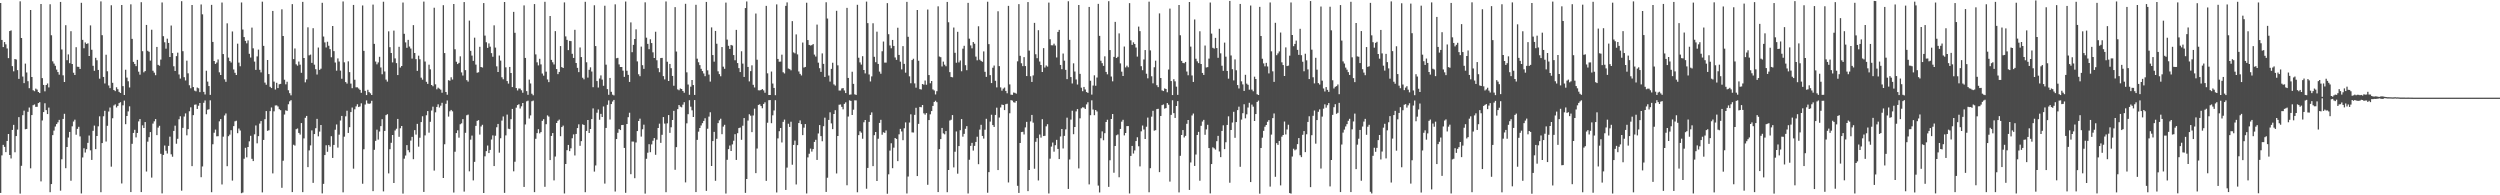 <svg xmlns="http://www.w3.org/2000/svg" width="1920" height="150"><path d="M0 2.289h1v145.903H0zM1 30.652h1v88.682H1zM2 36.156h1v75.090H2zM3 32.318h1v80.476H3zM4 34.026h1v82.802H4zM5 37.212h1v71.046H5zM6 44.627h1v58.281H6zM7 23.852h1v95.205H7zM8 23.337h1v98.382H8zM9 50.773h1v49.007H9zM10 54.783h1v41.101H10zM11 45.337h1v71.582H11zM12 45.710h1v58.810H12zM13 53.851h1v45.665H13zM14 60.548h1v29.432H14zM15 1.009h1v147.668H15zM16 29.171h1v98.153H16zM17 58.800h1v29.668H17zM18 63.831h1v21.181H18zM19 48.866h1v50.417H19zM20 55.676h1v43.335H20zM21 62.345h1v23.497H21zM22 67.731h1v14.841H22zM23 7.693h1v121.591H23zM24 59.148h1v29.229H24zM25 69.319h1v11.488H25zM26 70.038h1v10.179H26zM27 68.060h1v14.001H27zM28 68.820h1v13.200H28zM29 70.631h1v8.526H29zM30 71.478h1v6.992H30zM31 3.062h1v136.237H31zM32 59.985h1v32.513H32zM33 65.254h1v20.794H33zM34 70.168h1v9.160H34zM35 65.277h1v19.309H35zM36 64.085h1v23.536H36zM37 67.120h1v15.537H37zM38 3.259h1v144.353H38zM39 27.072h1v114.312H39zM40 47.095h1v56.706H40zM41 48.853h1v51.474H41zM42 50.560h1v46.615H42zM43 53.478h1v41.822H43zM44 55.346h1v38.604H44zM45 57.326h1v34.715H45zM46 1.504h1v144.939H46zM47 37.978h1v84.344H47zM48 57.836h1v33.497H48zM49 62.952h1v24.468H49zM50 19.336h1v109.817H50zM51 46.232h1v66.647H51zM52 41.769h1v63.836H52zM53 48.546h1v52.756H53zM54 23.962h1v114.866H54zM55 49.166h1v47.853H55zM56 55.868h1v37.475H56zM57 57.575h1v34.321H57zM58 36.250h1v67.201H58zM59 51.251h1v47.704H59zM60 51.359h1v46.040H60zM61 52.956h1v51.795H61zM62 2.151h1v146.434H62zM63 30.599h1v90.343H63zM64 37.079h1v76.766H64zM65 32.618h1v84.541H65zM66 33.749h1v80.824H66zM67 33.279h1v76.459H67zM68 43.009h1v61.096H68zM69 19.524h1v95.930H69zM70 38.191h1v84.642H70zM71 50.526h1v49.936H71zM72 54.364h1v42.092H72zM73 44.398h1v70.147H73zM74 46.284h1v58.146H74zM75 53.728h1v43.271H75zM76 60.429h1v28.920H76zM77 1.067h1v146.560H77zM78 27.038h1v82.824H78zM79 59.097h1v30.220H79zM80 64.117h1v20.959H80zM81 42.030h1v66.679H81zM82 54.737h1v41.891H82zM83 65.616h1v20.025H83zM84 67.708h1v14.889H84zM85 4.047h1v123.946H85zM86 63.604h1v27.215H86zM87 69.131h1v11.870H87zM88 70.010h1v10.160H88zM89 67.005h1v15.539H89zM90 68.495h1v12.847H90zM91 70.537h1v8.670H91zM92 71.413h1v7.057H92zM93 3.864h1v137.018H93zM94 66.154h1v14.731H94zM95 72.940h1v4.347H95zM96 53.556h1v41.847H96zM97 59.603h1v29.490H97zM98 62.416h1v23.149H98zM99 67.165h1v14.504H99zM100 3.321h1v144.163H100zM101 29.851h1v80.604H101zM102 47.536h1v54.575H102zM103 49.109h1v50.597H103zM104 50.782h1v54.745H104zM105 45.959h1v56.157H105zM106 55.032h1v38.224H106zM107 57.358h1v34.081H107zM108 1.703h1v145.809H108zM109 39.304h1v56.944H109zM110 55.545h1v42.758H110zM111 54.554h1v39.169H111zM112 19.157h1v112.605H112zM113 38.995h1v69.787H113zM114 39.805h1v65.541H114zM115 46.550h1v54.887H115zM116 22.861h1v113.530H116zM117 54.311h1v40.600H117zM118 55.806h1v37.366H118zM119 57.767h1v33.696H119zM120 36.065h1v67.713H120zM121 49.812h1v48.206H121zM122 50.468h1v46.136H122zM123 45.783h1v72.355H123zM124 1.886h1v146.626H124zM125 27.807h1v91.186H125zM126 32.467h1v79.288H126zM127 37.358h1v78.421H127zM128 29.718h1v88.180H128zM129 32.973h1v79.036H129zM130 43.776h1v61.192H130zM131 19.615h1v98.929H131zM132 40.775h1v79.577H132zM133 50.880h1v49.702H133zM134 54.456h1v42.067H134zM135 43.094h1v67.292H135zM136 40.434h1v66.141H136zM137 57.182h1v34.404H137zM138 60.342h1v28.933H138zM139 0.906h1v145.512H139zM140 39.329h1v58.869H140zM141 59.294h1v30.220H141zM142 61.803h1v25.310H142zM143 46.571h1v57.372H143zM144 56.300h1v42.850H144zM145 65.469h1v19.993H145zM146 67.802h1v14.653H146zM147 3.850h1v123.735H147zM148 66.850h1v21.589H148zM149 69.562h1v10.881H149zM150 70.166h1v10.050H150zM151 67.204h1v16.450H151zM152 67.783h1v13.438H152zM153 70.770h1v8.354H153zM154 3.419h1v132.657H154zM155 10.984h1v116.846H155zM156 70.532h1v8.439H156zM157 72.569h1v4.585H157zM158 54.346h1v33.419H158zM159 62.650h1v21.611H159zM160 66.096h1v17.800H160zM161 72.876h1v4.170H161zM162 3.724h1v143.898H162zM163 32.192h1v78.579H163zM164 46.825h1v55.113H164zM165 49.102h1v50.433H165zM166 48.029h1v56.674H166zM167 45.687h1v58.929H167zM168 55.540h1v37.661H168zM169 57.587h1v33.838H169zM170 1.932h1v139.728H170zM171 41.499h1v63.440H171zM172 60.910h1v27.768H172zM173 62.830h1v24.296H173zM174 17.912h1v109.753H174zM175 44.250h1v60.362H175zM176 46.902h1v56.477H176zM177 48.017h1v51.975H177zM178 24.145h1v114.571H178zM179 53.371h1v43.486H179zM180 55.920h1v37.249H180zM181 57.584h1v35.118H181zM182 33.547h1v68.729H182zM183 48.081h1v50.648H183zM184 50.892h1v49.345H184zM185 1.895h1v146.507H185zM186 22.698h1v125.148H186zM187 28.475h1v93.413H187zM188 31.398h1v82.110H188zM189 33.291h1v87.556H189zM190 31.043h1v81.868H190zM191 41.304h1v67.256H191zM192 44.160h1v60.158H192zM193 21.183h1v100.762H193zM194 37.138h1v86.546H194zM195 47.292h1v55.896H195zM196 53.673h1v42.678H196zM197 43.307h1v66.761H197zM198 38.086h1v66.452H198zM199 53.600h1v41.348H199zM200 55.602h1v37.359H200zM201 1.277h1v146.498H201zM202 35.229h1v72.264H202zM203 63.462h1v28.103H203zM204 65.083h1v20.220H204zM205 46.081h1v54.436H205zM206 56.891h1v43.145H206zM207 66.671h1v18.656H207zM208 67.651h1v14.898H208zM209 8.421h1v124.758H209zM210 62.652h1v22.840H210zM211 68.765h1v12.252H211zM212 63.572h1v17.308H212zM213 67.625h1v14.143H213zM214 64.728h1v19.128H214zM215 64.407h1v20.215H215zM216 7.185h1v137.025H216zM217 27.640h1v95.823H217zM218 61.235h1v26.718H218zM219 64.744h1v19.979H219zM220 62.766h1v22.364H220zM221 69.342h1v10.719H221zM222 71.597h1v6.246H222zM223 73.217h1v3.749H223zM224 3.154h1v144.379H224zM225 45.417h1v65.718H225zM226 37.239h1v74.596H226zM227 49.384h1v49.837H227zM228 50.455h1v48.190H228zM229 47.250h1v54.825H229zM230 49.686h1v53.706H230zM231 55.893h1v38.647H231zM232 1.424h1v146.139H232zM233 44.547h1v61.744H233zM234 63.256h1v27.199H234zM235 60.965h1v28.057H235zM236 20.995h1v107.359H236zM237 42.515h1v73.012H237zM238 41.915h1v69.764H238zM239 48.269h1v51.872H239zM240 21.666h1v118.776H240zM241 49.647h1v53.317H241zM242 53.165h1v45.280H242zM243 57.253h1v34.040H243zM244 36.523h1v68.173H244zM245 53.682h1v47.375H245zM246 52.734h1v43.275H246zM247 2.163h1v146.384H247zM248 28.075h1v113.145H248zM249 32.565h1v86.544H249zM250 36.475h1v75.084H250zM251 32.059h1v84.500H251zM252 35.126h1v76.287H252zM253 37.740h1v74.898H253zM254 43.959h1v60.618H254zM255 19.956h1v101.341H255zM256 39.274h1v72.051H256zM257 48.026h1v51.595H257zM258 54.261h1v41.339H258zM259 44.838h1v68.531H259zM260 47.246h1v56.164H260zM261 54.218h1v38.345H261zM262 60.493h1v28.567H262zM263 1.126h1v146.583H263zM264 47.859h1v57.095H264zM265 63.007h1v26.317H265zM266 64.199h1v20.833H266zM267 47.120h1v54.987H267zM268 55.387h1v42.314H268zM269 64.220h1v21.861H269zM270 67.724h1v14.852H270zM271 3.793h1v125.720H271zM272 61.242h1v22.726H272zM273 67.056h1v14.649H273zM274 67.049h1v13.019H274zM275 67.976h1v14.269H275zM276 68.999h1v12.756H276zM277 71.267h1v8.087H277zM278 4.186h1v136.901H278zM279 39.061h1v75.576H279zM280 69.770h1v10.522H280zM281 72.993h1v4.118H281zM282 68.976h1v10.474H282zM283 70.761h1v8.995H283zM284 71.656h1v7.755H284zM285 72.958h1v4.438H285zM286 3.518h1v143.248H286zM287 33.696h1v81.357H287zM288 47.264h1v60.916H288zM289 49.425h1v50.165H289zM290 47.946h1v59.275H290zM291 43.620h1v57.391H291zM292 51.798h1v45.086H292zM293 57.026h1v34.532H293zM294 1.311h1v145.663H294zM295 54.874h1v45.692H295zM296 61.134h1v27.297H296zM297 62.672h1v25.017H297zM298 24.062h1v109.101H298zM299 36.269h1v78.320H299zM300 40.697h1v68.984H300zM301 47.926h1v55.740H301zM302 23.490h1v117.045H302zM303 44.852h1v55.365H303zM304 48.470h1v50.375H304zM305 57.626h1v33.699H305zM306 35.966h1v69.103H306zM307 51.842h1v46.658H307zM308 50.663h1v46.123H308zM309 1.959h1v146.709H309zM310 25.980h1v95.853H310zM311 32.538h1v86.928H311zM312 36.731h1v74.710H312zM313 30.615h1v84.726H313zM314 35.724h1v81.284H314zM315 37.260h1v70.712H315zM316 45.005h1v60.092H316zM317 19.315h1v102.936H317zM318 40.693h1v59.270H318zM319 45.431h1v57.933H319zM320 54.414h1v40.730H320zM321 42.744h1v69.874H321zM322 45.499h1v60.263H322zM323 59.637h1v34.095H323zM324 61.169h1v28.141H324zM325 1.236h1v146.166H325zM326 47.273h1v56.722H326zM327 62.819h1v25.727H327zM328 64.414h1v20.861H328zM329 49.686h1v52.186H329zM330 53.233h1v40.332H330zM331 65.266h1v19.613H331zM332 66.273h1v15.635H332zM333 5.935h1v125.079H333zM334 64.783h1v21.502H334zM335 68.628h1v13.509H335zM336 67.348h1v12.785H336zM337 68.092h1v14.509H337zM338 68.861h1v12.316H338zM339 71.219h1v7.743H339zM340 3.996h1v132.685H340zM341 40.766h1v70.011H341zM342 70.670h1v9.057H342zM343 72.766h1v4.383H343zM344 61.608h1v27.917H344zM345 61.993h1v23.534H345zM346 59.322h1v25.120H346zM347 61.098h1v24.417H347zM348 3.083h1v144.779H348zM349 37.834h1v78.707H349zM350 47.401h1v54.777H350zM351 49.212h1v50.883H351zM352 48.283h1v57.443H352zM353 43.250h1v52.204H353zM354 55.607h1v39.114H354zM355 58.001h1v33.500H355zM356 1.586h1v145.576H356zM357 53.863h1v48.153H357zM358 61.519h1v27.004H358zM359 62.656h1v25.361H359zM360 15.825h1v115.743H360zM361 39.052h1v68.219H361zM362 42.700h1v61.440H362zM363 46.745h1v91.813H363zM364 28.919h1v95.374H364zM365 49.612h1v47.066H365zM366 55.872h1v36.949H366zM367 55.513h1v36.761H367zM368 35.918h1v67.450H368zM369 51.437h1v45.713H369zM370 51.885h1v43.967H370zM371 2.332h1v145.908H371zM372 27.365h1v92.676H372zM373 32.444h1v83.619H373zM374 36.774h1v75.015H374zM375 33.323h1v84.212H375zM376 35.818h1v79.306H376zM377 40.805h1v66.331H377zM378 43.597h1v60.368H378zM379 19.446h1v108.093H379zM380 36.555h1v67.695H380zM381 50.956h1v46.805H381zM382 55.289h1v39.904H382zM383 42.634h1v74.598H383zM384 46.564h1v59.609H384zM385 59.365h1v33.275H385zM386 60.887h1v28.558H386zM387 1.552h1v146.594H387zM388 51.698h1v52.266H388zM389 62.281h1v25.708H389zM390 64.192h1v34.653H390zM391 51.414h1v47.748H391zM392 56.039h1v35.518H392zM393 66.852h1v16.796H393zM394 9.119h1v122.456H394zM395 25.195h1v99.023H395zM396 67.641h1v15.029H396zM397 69.454h1v11.245H397zM398 67.964h1v12.092H398zM399 68.031h1v15.324H399zM400 69.347h1v12.307H400zM401 71.244h1v7.837H401zM402 4.161h1v139.425H402zM403 44.506h1v51.069H403zM404 70.013h1v7.830H404zM405 72.814h1v4.475H405zM406 61.146h1v29.879H406zM407 64.096h1v24.532H407zM408 71.965h1v5.784H408zM409 73.164h1v4.113H409zM410 3.143h1v144.427H410zM411 41.759h1v64.836H411zM412 47.861h1v54.372H412zM413 50.251h1v48.988H413zM414 45.154h1v57.281H414zM415 49.477h1v51.930H415zM416 56.447h1v36.397H416zM417 58.125h1v33.440H417zM418 1.396h1v142.069H418zM419 55.019h1v40.385H419zM420 61.050h1v27.601H420zM421 63.091h1v26.443H421zM422 12.300h1v110.650H422zM423 45.998h1v58.391H423zM424 47.825h1v54.367H424zM425 49.493h1v89.071H425zM426 23.904h1v96.299H426zM427 53.048h1v41.417H427zM428 56.918h1v35.873H428zM429 55.227h1v36.606H429zM430 35.362h1v69.233H430zM431 51.498h1v46.068H431zM432 52.203h1v44.241H432zM433 1.829h1v146.757H433zM434 27.974h1v97.963H434zM435 30.624h1v84.733H435zM436 38.507h1v72.802H436zM437 31.361h1v84.706H437zM438 31.606h1v82.314H438zM439 41.306h1v64.871H439zM440 44.495h1v58.723H440zM441 22.863h1v96.555H441zM442 48.365h1v54.482H442zM443 52.105h1v46.230H443zM444 55.380h1v40.096H444zM445 36.433h1v75.557H445zM446 43.813h1v64.601H446zM447 59.711h1v35.768H447zM448 60.931h1v35.058H448zM449 1.382h1v146.230H449zM450 47.800h1v52.772H450zM451 59.592h1v32.568H451zM452 53.611h1v48.524H452zM453 51.714h1v47.343H453zM454 54.952h1v36.503H454zM455 66.980h1v16.246H455zM456 4.028h1v127.745H456zM457 35.378h1v91.692H457zM458 62.283h1v24.308H458zM459 67.227h1v16.848H459zM460 60.329h1v31.641H460zM461 57.919h1v29.535H461zM462 61.139h1v28.725H462zM463 65.870h1v15.898H463zM464 4.397h1v136.619H464zM465 49.677h1v48.583H465zM466 68.475h1v12.010H466zM467 72.832h1v4.273H467zM468 59.862h1v31.923H468zM469 70.528h1v9.371H469zM470 72.697h1v5.306H470zM471 73.270h1v3.504H471zM472 3.335h1v143.788H472zM473 44.756h1v62.039H473zM474 44.442h1v57.555H474zM475 49.473h1v49.664H475zM476 51.476h1v48.425H476zM477 51.480h1v44.578H477zM478 54.252h1v41.721H478zM479 59.015h1v54.585H479zM480 1.197h1v146.896H480zM481 54.348h1v40.893H481zM482 57.511h1v32.506H482zM483 62.938h1v23.635H483zM484 17.191h1v116.599H484zM485 40.096h1v68.611H485zM486 34.474h1v74.255H486zM487 29.954h1v106.878H487zM488 22.543h1v86.848H488zM489 47.173h1v53.511H489zM490 57.053h1v35.871H490zM491 58.500h1v32.618H491zM492 35.811h1v69.091H492zM493 50.084h1v49.178H493zM494 52.874h1v42.882H494zM495 1.810h1v146.887H495zM496 28.954h1v92.980H496zM497 33.666h1v83.621H497zM498 37.775h1v72.971H498zM499 30.141h1v86.747H499zM500 33.096h1v77.800H500zM501 40.196h1v67.876H501zM502 44.547h1v61.506H502zM503 24.351h1v94.536H503zM504 46.262h1v61.009H504zM505 52.393h1v45.926H505zM506 55.424h1v39.535H506zM507 44.598h1v65.106H507zM508 44.442h1v59.096H508zM509 58.488h1v31.440H509zM510 60.981h1v33.923H510zM511 1.128h1v146.498H511zM512 47.424h1v47.299H512zM513 62.201h1v26.162H513zM514 49.116h1v52.914H514zM515 52.398h1v45.344H515zM516 58.331h1v33.836H516zM517 65.845h1v19.323H517zM518 5.459h1v124.928H518zM519 39.590h1v73.385H519zM520 68.676h1v15.136H520zM521 69.299h1v11.341H521zM522 67.948h1v13.983H522zM523 68.356h1v14.090H523zM524 69.905h1v10.472H524zM525 71.223h1v7.288H525zM526 2.943h1v137.148H526zM527 55.566h1v39.169H527zM528 64.911h1v22.779H528zM529 72.784h1v4.195H529zM530 66.557h1v15.347H530zM531 61.452h1v23.262H531zM532 65.316h1v24.541H532zM533 72.885h1v3.978H533zM534 3.669h1v143.836H534zM535 45.074h1v62.319H535zM536 47.829h1v53.287H536zM537 50.011h1v48.279H537zM538 52.856h1v43.520H538zM539 54.602h1v39.989H539zM540 56.426h1v36.466H540zM541 58.525h1v32.298H541zM542 1.479h1v145.118H542zM543 54.028h1v44.852H543zM544 57.294h1v32.236H544zM545 62.693h1v23.520H545zM546 21.041h1v106.422H546zM547 42.295h1v66.068H547zM548 47.346h1v53.925H548zM549 23.740h1v115.125H549zM550 33.579h1v73.023H550zM551 54.778h1v39.803H551zM552 56.944h1v35.496H552zM553 58.587h1v32.623H553zM554 36.166h1v66.910H554zM555 51.199h1v46.006H555zM556 52.814h1v43.010H556zM557 1.994h1v146.635H557zM558 30.428h1v92.296H558zM559 35.165h1v79.382H559zM560 37.596h1v74.179H560zM561 34.490h1v81.453H561zM562 34.959h1v75.949H562zM563 42.274h1v65.827H563zM564 46.284h1v56.777H564zM565 22.927h1v99.885H565zM566 48.447h1v53.827H566zM567 52.322h1v46.036H567zM568 55.355h1v42.564H568zM569 39.354h1v68.002H569zM570 48.843h1v47.702H570zM571 59.068h1v31.595H571zM572 6.178h1v141.959H572zM573 1.133h1v136.356H573zM574 51.425h1v41.199H574zM575 62.501h1v25.264H575zM576 54.648h1v34.175H576zM577 50.173h1v51.318H577zM578 65.135h1v23.529H578zM579 67.156h1v16.278H579zM580 10.403h1v122.552H580zM581 45.886h1v68.206H581zM582 69.331h1v11.243H582zM583 69.434h1v10.677H583zM584 69.067h1v12.385H584zM585 68.417h1v14.706H585zM586 69.418h1v10.391H586zM587 71.210h1v7.363H587zM588 4.525h1v134.367H588zM589 56.342h1v37.942H589zM590 72.954h1v4.008H590zM591 72.981h1v3.880H591zM592 54.939h1v39.670H592zM593 64.156h1v24.438H593zM594 67.543h1v17.299H594zM595 73.091h1v3.877H595zM596 3.365h1v144.445H596zM597 45.238h1v61.067H597zM598 47.390h1v53.392H598zM599 47.317h1v50.973H599zM600 42.002h1v67.418H600zM601 55.499h1v38.082H601zM602 56.410h1v35.420H602zM603 4.518h1v141.364H603zM604 1.845h1v126.869H604zM605 52.641h1v42.392H605zM606 53.071h1v44.415H606zM607 54.034h1v39.483H607zM608 16.221h1v110.311H608zM609 40.233h1v71.064H609zM610 40.974h1v66.990H610zM611 26.440h1v115.226H611zM612 41.780h1v69.693H612zM613 54.900h1v39.595H613zM614 56.749h1v35.713H614zM615 57.973h1v37.338H615zM616 32.673h1v71.126H616zM617 51.855h1v46.214H617zM618 51.386h1v43.882H618zM619 2.103h1v146.487H619zM620 30.789h1v90.098H620zM621 34.518h1v83.550H621zM622 34.982h1v79.146H622zM623 34.666h1v81.778H623zM624 33.838h1v80.671H624zM625 41.945h1v67.073H625zM626 43.444h1v63.932H626zM627 18.917h1v103.898H627zM628 48.145h1v54.349H628zM629 52.357h1v43.692H629zM630 55.188h1v49.352H630zM631 41.025h1v67.452H631zM632 49.036h1v47.883H632zM633 59.104h1v31.284H633zM634 1.723h1v145.660H634zM635 14.225h1v122.289H635zM636 58.012h1v34.104H636zM637 62.693h1v23.582H637zM638 52.883h1v41.879H638zM639 48.189h1v51.002H639zM640 64.833h1v22.717H640zM641 65.760h1v18.892H641zM642 8.315h1v124.887H642zM643 50.185h1v54.239H643zM644 69.514h1v10.936H644zM645 69.509h1v10.703H645zM646 67.937h1v14.134H646zM647 67.614h1v16.354H647zM648 69.463h1v10.298H648zM649 71.496h1v7.077H649zM650 6.040h1v136.255H650zM651 59.873h1v29.602H651zM652 72.750h1v4.310H652zM653 72.556h1v4.944H653zM654 55.090h1v33.209H654zM655 64.428h1v19.776H655zM656 72.432h1v4.610H656zM657 72.922h1v4.170H657zM658 3.662h1v144.015H658zM659 44.325h1v59.441H659zM660 47.914h1v52.905H660zM661 49.596h1v52.273H661zM662 43.174h1v63.383H662zM663 53.757h1v40.124H663zM664 56.364h1v35.818H664zM665 1.208h1v143.715H665zM666 17.766h1v111.183H666zM667 57.179h1v36.425H667zM668 62.556h1v25.738H668zM669 58.651h1v27.665H669zM670 17.862h1v109.721H670zM671 43.609h1v60.227H671zM672 47.768h1v53.628H672zM673 24.316h1v114.708H673zM674 49.091h1v57.469H674zM675 54.977h1v39.425H675zM676 56.651h1v35.347H676zM677 39.395h1v64.079H677zM678 31.890h1v69.707H678zM679 48.063h1v53.955H679zM680 48.097h1v52.106H680zM681 2.431h1v146.379H681zM682 26.262h1v107.629H682zM683 34.939h1v80.721H683zM684 37.077h1v72.969H684zM685 30.652h1v98.542H685zM686 35.284h1v78.121H686zM687 44.144h1v61.847H687zM688 45.994h1v60.716H688zM689 21.293h1v102.481H689zM690 42.181h1v60.980H690zM691 47.360h1v51.602H691zM692 53.279h1v47.709H692zM693 35.454h1v72.209H693zM694 49.049h1v49.455H694zM695 55.795h1v38.212H695zM696 1.428h1v147.173H696zM697 28.283h1v107.311H697zM698 58.630h1v35.452H698zM699 63.972h1v23.850H699zM700 46.136h1v55.525H700zM701 45.097h1v56.688H701zM702 64.043h1v24.182H702zM703 67.342h1v15.447H703zM704 7.681h1v127.516H704zM705 46.623h1v48.492H705zM706 68.431h1v13.697H706zM707 68.740h1v13.651H707zM708 64.487h1v16.155H708zM709 65.009h1v22.021H709zM710 61.832h1v26.235H710zM711 65.060h1v21.774H711zM712 7.306h1v134.630H712zM713 57.639h1v34.553H713zM714 63.938h1v23.877H714zM715 62.206h1v23.072H715zM716 68.653h1v12.705H716zM717 69.454h1v8.821H717zM718 72.546h1v4.843H718zM719 70.038h1v8.460H719zM720 4.873h1v142.618H720zM721 43.428h1v71.113H721zM722 43.954h1v62.875H722zM723 51.034h1v47.237H723zM724 47.335h1v55.129H724zM725 49.654h1v53.509H725zM726 50.869h1v49.812H726zM727 1.463h1v146.159H727zM728 17.118h1v113.458H728zM729 55.376h1v37.185H729zM730 59.077h1v32.859H730zM731 59.399h1v28.993H731zM732 21.144h1v107.420H732zM733 40.562h1v75.956H733zM734 48.161h1v52.788H734zM735 24.399h1v109.002H735zM736 47.912h1v64.262H736zM737 46.452h1v53.529H737zM738 54.751h1v36.681H738zM739 37.360h1v67.592H739zM740 35.154h1v67.654H740zM741 50.079h1v48.830H741zM742 53.893h1v42.964H742zM743 2.200h1v146.377H743zM744 29.675h1v93.014H744zM745 34.843h1v77.187H745zM746 37.111h1v72.621H746zM747 32.300h1v83.362H747zM748 33.588h1v78.414H748zM749 43.494h1v65.523H749zM750 46.353h1v58.652H750zM751 20.194h1v105.935H751zM752 45.840h1v53.706H752zM753 46.783h1v49.057H753zM754 47.468h1v56.912H754zM755 39.471h1v66.981H755zM756 55.161h1v44.450H756zM757 59.015h1v32.206H757zM758 1.330h1v146.683H758zM759 33.913h1v98.297H759zM760 57.722h1v35.656H760zM761 63.792h1v24.331H761zM762 52.036h1v44.005H762zM763 50.317h1v47.180H763zM764 62.070h1v26.175H764zM765 67.136h1v15.562H765zM766 8.629h1v121.984H766zM767 50.789h1v39.487H767zM768 67.120h1v15.418H768zM769 69.619h1v10.703H769zM770 68.026h1v12.605H770zM771 67.250h1v17.306H771zM772 69.843h1v10.199H772zM773 71.638h1v8.036H773zM774 4.511h1v135.603H774zM775 64.803h1v22.161H775zM776 72.693h1v4.232H776zM777 72.849h1v4.417H777zM778 71.049h1v7.478H778zM779 71.322h1v7.530H779zM780 71.912h1v5.656H780zM781 47.081h1v95.592H781zM782 3.195h1v144.958H782zM783 42.849h1v66.997H783zM784 48.603h1v52.811H784zM785 50.803h1v50.433H785zM786 43.895h1v59.355H786zM787 50.734h1v47.130H787zM788 58.420h1v35.177H788zM789 1.568h1v145.200H789zM790 38.880h1v91.678H790zM791 58.569h1v34.681H791zM792 62.913h1v25.372H792zM793 57.882h1v36.308H793zM794 17.564h1v112.010H794zM795 41.684h1v67.201H795zM796 44.675h1v61.421H796zM797 23.177h1v115.441H797zM798 47.248h1v56.054H798zM799 49.924h1v55.738H799zM800 55.282h1v36.276H800zM801 36.955h1v67.555H801zM802 51.885h1v52.422H802zM803 50.253h1v46.773H803zM804 51.153h1v44.246H804zM805 1.994h1v146.580H805zM806 30.164h1v91.673H806zM807 34.747h1v77.837H807zM808 34.820h1v74.671H808zM809 33.522h1v82.939H809zM810 34.946h1v76.553H810zM811 44.119h1v63.291H811zM812 24.513h1v89.858H812zM813 22.920h1v99.254H813zM814 49.873h1v54.935H814zM815 53.144h1v45.937H815zM816 41.123h1v72.893H816zM817 46.614h1v57.725H817zM818 53.668h1v45.715H818zM819 60.780h1v29.590H819zM820 0.989h1v144.111H820zM821 30.615h1v91.870H821zM822 59.198h1v32.630H822zM823 64.080h1v20.970H823zM824 48.640h1v54.427H824zM825 54.939h1v42.573H825zM826 61.020h1v24.534H826zM827 64.931h1v18.846H827zM828 3.845h1v125.509H828zM829 56.705h1v34.168H829zM830 67.337h1v15.848H830zM831 70.058h1v12.337H831zM832 66.774h1v15.873H832zM833 68.687h1v14.981H833zM834 70.720h1v9.444H834zM835 71.333h1v7.214H835zM836 5.322h1v136.308H836zM837 62.011h1v26.482H837zM838 72.659h1v4.413H838zM839 65.685h1v18.421H839zM840 57.843h1v30.618H840zM841 65.833h1v18.661H841zM842 59.532h1v26.097H842zM843 2.978h1v139.586H843zM844 27.553h1v120.273H844zM845 46.669h1v59.515H845zM846 48.532h1v52.394H846zM847 50.603h1v57.116H847zM848 43.275h1v59.023H848zM849 55.270h1v38.448H849zM850 57.099h1v34.875H850zM851 0.938h1v142.600H851zM852 38.457h1v84.633H852zM853 58.768h1v32.605H853zM854 62.439h1v25.136H854zM855 43.659h1v88.993H855zM856 16.791h1v95.349H856zM857 44.559h1v59.322H857zM858 43.618h1v59.638H858zM859 25.642h1v110.490H859zM860 48.688h1v50.355H860zM861 55.062h1v38.395H861zM862 58.369h1v33.623H862zM863 35.731h1v68.249H863zM864 51.775h1v50.382H864zM865 50.420h1v46.466H865zM866 51.677h1v45.129H866zM867 2.415h1v146.178H867zM868 30.991h1v88.769H868zM869 34.444h1v77.640H869zM870 32.499h1v85.409H870zM871 33.810h1v81.742H871zM872 36.500h1v71.858H872zM873 43.485h1v61.925H873zM874 20.428h1v91.881H874zM875 23.911h1v103.864H875zM876 50.851h1v50.027H876zM877 53.922h1v42.497H877zM878 45.671h1v53.820H878zM879 38.438h1v68.322H879zM880 56.621h1v40.691H880zM881 60.162h1v30.144H881zM882 1.293h1v146.379H882zM883 38.690h1v90.486H883zM884 58.562h1v31.014H884zM885 64.005h1v21.083H885zM886 51.640h1v48.711H886zM887 46.575h1v53.431H887zM888 65.456h1v18.361H888zM889 66.941h1v16.601H889zM890 10.265h1v121.913H890zM891 59.912h1v29.169H891zM892 69.402h1v11.344H892zM893 69.960h1v10.284H893zM894 67.914h1v15.555H894zM895 68.349h1v14.644H895zM896 70.844h1v8.320H896zM897 53.391h1v27.031H897zM898 6.610h1v132.854H898zM899 62.251h1v25.967H899zM900 73.002h1v4.026H900zM901 60.825h1v26.054H901zM902 62.469h1v28.098H902zM903 66.554h1v14.843H903zM904 72.871h1v4.793H904zM905 3.822h1v143.944H905zM906 27.102h1v92.550H906zM907 46.745h1v56.924H907zM908 48.347h1v51.538H908zM909 48.589h1v56.983H909zM910 47.587h1v56.759H910zM911 54.945h1v40.151H911zM912 57.825h1v34.335H912zM913 1.545h1v144.333H913zM914 35.774h1v89.021H914zM915 57.971h1v30.691H915zM916 62.929h1v24.241H916zM917 14.960h1v112.472H917zM918 45.108h1v73.566H918zM919 47.120h1v56.569H919zM920 48.468h1v52.799H920zM921 24.028h1v114.752H921zM922 49.155h1v47.450H922zM923 55.996h1v37.356H923zM924 57.539h1v34.534H924zM925 34.994h1v68.549H925zM926 51.801h1v47.585H926zM927 51.563h1v44.266H927zM928 44.994h1v68.716H928zM929 1.927h1v146.624H929zM930 25.829h1v100.181H930zM931 36.690h1v76.482H931zM932 37.331h1v76.585H932zM933 29.091h1v85.825H933zM934 36.935h1v71.520H934zM935 44.389h1v59.940H935zM936 22.140h1v94.170H936zM937 40.958h1v79.721H937zM938 50.507h1v50.027H938zM939 54.375h1v41.881H939zM940 32.732h1v81.815H940zM941 43.520h1v65.745H941zM942 54.483h1v41.453H942zM943 60.393h1v28.968H943zM944 0.710h1v139.624H944zM945 42.597h1v57.262H945zM946 53.126h1v41.002H946zM947 61.732h1v24.143H947zM948 45.605h1v60.250H948zM949 53.959h1v39.789H949zM950 65.334h1v19.265H950zM951 67.939h1v13.978H951zM952 3.040h1v125.083H952zM953 62.455h1v29.412H953zM954 64.819h1v22.131H954zM955 69.816h1v10.284H955zM956 57.424h1v33.472H956zM957 64.213h1v23.610H957zM958 65.133h1v17.427H958zM959 68.889h1v10.057H959zM960 4.276h1v135.560H960zM961 68.790h1v11.529H961zM962 70.072h1v11.856H962zM963 58.884h1v34.058H963zM964 60.651h1v26.949H964zM965 72.411h1v5.862H965zM966 72.940h1v4.337H966zM967 5.294h1v143.452H967zM968 27.635h1v86.036H968zM969 45.099h1v60.613H969zM970 48.683h1v51.797H970zM971 50.954h1v46.386H971zM972 48.296h1v47.720H972zM973 51.027h1v42.492H973zM974 56.353h1v35.896H974zM975 1.913h1v141.410H975zM976 39.448h1v63.907H976zM977 54.792h1v35.958H977zM978 62.869h1v24.278H978zM979 17.516h1v118.281H979zM980 42.377h1v67.553H980zM981 40.986h1v70.295H981zM982 39.489h1v68.757H982zM983 24.985h1v117.389H983zM984 47.884h1v57.052H984zM985 49.990h1v53.710H985zM986 58.374h1v34.951H986zM987 36.404h1v66.846H987zM988 50.716h1v48.695H988zM989 50.404h1v45.409H989zM990 42.732h1v105.565H990zM991 1.891h1v146.777H991zM992 26.882h1v93.314H992zM993 35.458h1v78.748H993zM994 33.760h1v81.694H994zM995 31.201h1v83.532H995zM996 38.303h1v72.390H996zM997 42.119h1v63.921H997zM998 22.105h1v97.150H998zM999 42.405h1v78.288H999zM1000 47.415h1v56.127H1000zM1001 54.744h1v45.928H1001zM1002 41.281h1v75.557H1002zM1003 46.337h1v56.754H1003zM1004 53.313h1v40.325H1004zM1005 60.722h1v28.558H1005zM1006 0.817h1v142.916H1006zM1007 38.132h1v65.722H1007zM1008 59.365h1v29.570H1008zM1009 64.048h1v20.867H1009zM1010 44.401h1v65.921H1010zM1011 53.501h1v38.734H1011zM1012 63.842h1v22.003H1012zM1013 64.936h1v19.105H1013zM1014 5.013h1v124.431H1014zM1015 61.938h1v27.631H1015zM1016 67.928h1v15.516H1016zM1017 70.264h1v9.860H1017zM1018 66.882h1v15.830H1018zM1019 69.006h1v11.804H1019zM1020 70.562h1v8.615H1020zM1021 5.196h1v137.938H1021zM1022 23.270h1v99.611H1022zM1023 61.626h1v26.594H1023zM1024 67.960h1v14.374H1024zM1025 66.664h1v13.362H1025zM1026 66.151h1v21.273H1026zM1027 64.856h1v21.762H1027zM1028 72.345h1v6.635H1028zM1029 3.875h1v143.632H1029zM1030 31.171h1v79.831H1030zM1031 47.163h1v54.690H1031zM1032 48.779h1v50.758H1032zM1033 51.942h1v45.207H1033zM1034 53.519h1v41.799H1034zM1035 55.412h1v37.359H1035zM1036 57.532h1v33.694H1036zM1037 1.403h1v146.127H1037zM1038 44.023h1v55.310H1038zM1039 60.008h1v33.280H1039zM1040 63.055h1v24.214H1040zM1041 17.645h1v112.243H1041zM1042 43.298h1v67.823H1042zM1043 43.591h1v62.932H1043zM1044 48.434h1v51.334H1044zM1045 23.875h1v114.917H1045zM1046 53.133h1v44.035H1046zM1047 55.735h1v37.670H1047zM1048 57.756h1v33.529H1048zM1049 36.145h1v67.365H1049zM1050 51.377h1v45.956H1050zM1051 50.887h1v44.948H1051zM1052 2.188h1v145.125H1052zM1053 27.116h1v121.465H1053zM1054 32.398h1v87.242H1054zM1055 36.610h1v76.860H1055zM1056 32.936h1v83.653H1056zM1057 32.110h1v81.458H1057zM1058 41.483h1v66.157H1058zM1059 45.044h1v58.659H1059zM1060 22.971h1v99.510H1060zM1061 40.988h1v75.411H1061zM1062 50.427h1v47.613H1062zM1063 54.224h1v40.861H1063zM1064 41.345h1v80.307H1064zM1065 47.701h1v52.410H1065zM1066 52.544h1v41.341H1066zM1067 60.425h1v28.789H1067zM1068 1.085h1v139.119H1068zM1069 39.278h1v67.162H1069zM1070 62.748h1v25.635H1070zM1071 64.293h1v20.863H1071zM1072 35.532h1v80.192H1072zM1073 56.900h1v34.768H1073zM1074 65.790h1v20.920H1074zM1075 67.717h1v14.601H1075zM1076 2.531h1v125.930H1076zM1077 64.906h1v19.757H1077zM1078 69.202h1v11.254H1078zM1079 67.289h1v12.696H1079zM1080 66.218h1v16.413H1080zM1081 68.859h1v12.035H1081zM1082 70.894h1v8.425H1082zM1083 2.765h1v138.247H1083zM1084 25.516h1v97.560H1084zM1085 69.502h1v11.550H1085zM1086 73.103h1v4.131H1086zM1087 56.969h1v36.184H1087zM1088 58.784h1v30.833H1088zM1089 68.159h1v15.924H1089zM1090 70.681h1v8.817H1090zM1091 4.374h1v143.468H1091zM1092 42.007h1v73.571H1092zM1093 47.008h1v54.960H1093zM1094 49.855h1v50.252H1094zM1095 44.943h1v62.314H1095zM1096 48.312h1v54.134H1096zM1097 55.273h1v37.528H1097zM1098 57.305h1v34.482H1098zM1099 1.833h1v143.626H1099zM1100 52.782h1v42.115H1100zM1101 53.407h1v43.930H1101zM1102 58.454h1v34.994H1102zM1103 13.030h1v112.955H1103zM1104 36.026h1v74.671H1104zM1105 40.391h1v68.505H1105zM1106 38.345h1v67.304H1106zM1107 24.738h1v110.311H1107zM1108 53.368h1v43.777H1108zM1109 55.575h1v36.979H1109zM1110 57.717h1v33.964H1110zM1111 34.151h1v66.793H1111zM1112 51.544h1v45.713H1112zM1113 52.032h1v43.692H1113zM1114 2.271h1v146.308H1114zM1115 28.690h1v93.738H1115zM1116 32.993h1v88.895H1116zM1117 35.635h1v78.199H1117zM1118 34.419h1v82.962H1118zM1119 32.881h1v81.442H1119zM1120 40.027h1v72.953H1120zM1121 42.357h1v66.702H1121zM1122 18.528h1v102.140H1122zM1123 39.965h1v71.852H1123zM1124 50.523h1v47.601H1124zM1125 54.261h1v41.133H1125zM1126 42.991h1v63.353H1126zM1127 38.761h1v66.555H1127zM1128 57.529h1v33.596H1128zM1129 60.940h1v28.391H1129zM1130 1.806h1v145.811H1130zM1131 52.606h1v48.389H1131zM1132 61.826h1v26.816H1132zM1133 64.444h1v22.614H1133zM1134 47.685h1v52.110H1134zM1135 56.976h1v38.430H1135zM1136 65.659h1v18.938H1136zM1137 66.035h1v20.954H1137zM1138 7.091h1v122.751H1138zM1139 66.309h1v15.031H1139zM1140 69.466h1v11.057H1140zM1141 68.635h1v11.273H1141zM1142 67.371h1v16.448H1142zM1143 69.585h1v11.527H1143zM1144 71.091h1v8.107H1144zM1145 4.706h1v131.064H1145zM1146 30.814h1v80.492H1146zM1147 71.123h1v7.654H1147zM1148 73.077h1v4.390H1148zM1149 61.562h1v27.194H1149zM1150 62.723h1v21.804H1150zM1151 64.689h1v18.059H1151zM1152 72.301h1v5.406H1152zM1153 3.255h1v144.438H1153zM1154 42.215h1v64.303H1154zM1155 46.873h1v54.862H1155zM1156 49.866h1v49.940H1156zM1157 48.548h1v58.002H1157zM1158 43.254h1v52.602H1158zM1159 55.451h1v37.606H1159zM1160 58.466h1v33.085H1160zM1161 1.840h1v141.270H1161zM1162 54.343h1v43.893H1162zM1163 60.683h1v27.608H1163zM1164 62.604h1v24.656H1164zM1165 18.688h1v109.364H1165zM1166 44.431h1v61.380H1166zM1167 46.751h1v55.237H1167zM1168 49.168h1v51.206H1168zM1169 23.987h1v114.853H1169zM1170 53.242h1v41.316H1170zM1171 55.822h1v36.802H1171zM1172 50.599h1v40.508H1172zM1173 32.352h1v70.796H1173zM1174 50.571h1v50.060H1174zM1175 49.814h1v51.499H1175zM1176 2.321h1v146.475H1176zM1177 28.091h1v104.711H1177zM1178 32.229h1v87.045H1178zM1179 36.999h1v74.333H1179zM1180 27.409h1v98.309H1180zM1181 36.443h1v75.148H1181zM1182 42.467h1v65.930H1182zM1183 44.607h1v59.432H1183zM1184 25.074h1v97.823H1184zM1185 38.354h1v69.222H1185zM1186 45.870h1v56.862H1186zM1187 53.297h1v43.800H1187zM1188 40.686h1v83.784H1188zM1189 47.269h1v56.246H1189zM1190 56.042h1v40.705H1190zM1191 58.175h1v35.498H1191zM1192 1.252h1v141.174H1192zM1193 46.198h1v57.370H1193zM1194 62.395h1v26.283H1194zM1195 64.172h1v21.547H1195zM1196 42.233h1v69.025H1196zM1197 56.852h1v34.617H1197zM1198 65.572h1v17.979H1198zM1199 4.861h1v122.048H1199zM1200 16.116h1v110.677H1200zM1201 64.130h1v22.129H1201zM1202 67.351h1v15.168H1202zM1203 61.894h1v24.797H1203zM1204 61.114h1v25.063H1204zM1205 63.213h1v25.988H1205zM1206 62.485h1v24.761H1206zM1207 3.243h1v138.240H1207zM1208 42.382h1v65.910H1208zM1209 61.963h1v28.670H1209zM1210 66.115h1v17.970H1210zM1211 67.850h1v13.058H1211zM1212 70.393h1v8.668H1212zM1213 72.061h1v5.805H1213zM1214 72.823h1v4.214H1214zM1215 3.566h1v144.076H1215zM1216 42.110h1v71.234H1216zM1217 41.746h1v70.547H1217zM1218 49.503h1v51.501H1218zM1219 51.883h1v48.077H1219zM1220 47.985h1v55.306H1220zM1221 47.935h1v52.511H1221zM1222 55.726h1v38.281H1222zM1223 1.385h1v146.612H1223zM1224 55.108h1v48.986H1224zM1225 63.132h1v30.618H1225zM1226 63.792h1v22.488H1226zM1227 21.945h1v105.878H1227zM1228 40.897h1v70.971H1228zM1229 41.210h1v65.763H1229zM1230 50.018h1v90.243H1230zM1231 21.664h1v109.957H1231zM1232 49.702h1v52.644H1232zM1233 52.524h1v45.374H1233zM1234 57.511h1v34.392H1234zM1235 33.481h1v70.593H1235zM1236 49.246h1v49.336H1236zM1237 50.695h1v45.148H1237zM1238 2.032h1v146.590H1238zM1239 30.338h1v92.591H1239zM1240 31.686h1v82.628H1240zM1241 36.662h1v75.340H1241zM1242 32.270h1v84.635H1242zM1243 35.218h1v77.512H1243zM1244 38.857h1v72.039H1244zM1245 44.353h1v59.318H1245zM1246 23.927h1v100.705H1246zM1247 40.743h1v65.793H1247zM1248 49.905h1v49.906H1248zM1249 55.053h1v40.813H1249zM1250 42.686h1v69.137H1250zM1251 46.177h1v58.338H1251zM1252 58.555h1v34.898H1252zM1253 60.340h1v29.249H1253zM1254 1.089h1v146.606H1254zM1255 51.121h1v52.220H1255zM1256 63.338h1v24.802H1256zM1257 52.682h1v51.289H1257zM1258 51.714h1v47.739H1258zM1259 53.803h1v38.482H1259zM1260 64.824h1v20.433H1260zM1261 8.446h1v122.399H1261zM1262 26.933h1v97.897H1262zM1263 66.662h1v17.812H1263zM1264 68.578h1v13.172H1264zM1265 68.024h1v12.074H1265zM1266 68.076h1v15.969H1266zM1267 69.312h1v13.005H1267zM1268 71.038h1v7.974H1268zM1269 3.831h1v135.864H1269zM1270 51.096h1v46.223H1270zM1271 70.402h1v8.862H1271zM1272 72.892h1v4.049H1272zM1273 71.017h1v7.411H1273zM1274 70.459h1v9.416H1274zM1275 71.713h1v6.370H1275zM1276 72.807h1v4.866H1276zM1277 2.996h1v143.589H1277zM1278 41.039h1v72.632H1278zM1279 45.248h1v56.702H1279zM1280 49.967h1v48.313H1280zM1281 43.790h1v64.504H1281zM1282 47.189h1v53.861H1282zM1283 53.625h1v43.346H1283zM1284 58.447h1v33.328H1284zM1285 1.499h1v145.159H1285zM1286 54.822h1v38.489H1286zM1287 61.187h1v27.345H1287zM1288 62.764h1v31.531H1288zM1289 17.759h1v111.701H1289zM1290 41.929h1v67.851H1290zM1291 44.646h1v61.843H1291zM1292 44.829h1v93.431H1292zM1293 24.985h1v89.185H1293zM1294 46.159h1v55.372H1294zM1295 51.006h1v49.776H1295zM1296 57.973h1v33.816H1296zM1297 35.902h1v69.130H1297zM1298 51.981h1v47.340H1298zM1299 52.599h1v43.671H1299zM1300 1.989h1v146.610H1300zM1301 30.499h1v92.078H1301zM1302 32.540h1v83.580H1302zM1303 37.386h1v74.280H1303zM1304 34.042h1v80.826H1304zM1305 32.387h1v79.979H1305zM1306 41.277h1v66.299H1306zM1307 44.193h1v60.803H1307zM1308 21.169h1v99.153H1308zM1309 46.246h1v57.867H1309zM1310 48.875h1v51.080H1310zM1311 55.238h1v44.040H1311zM1312 42.446h1v68.059H1312zM1313 47.401h1v58.663H1313zM1314 60.404h1v32.722H1314zM1315 61.011h1v30.792H1315zM1316 1.794h1v145.985H1316zM1317 50.130h1v43.996H1317zM1318 63.396h1v24.635H1318zM1319 54.739h1v44.862H1319zM1320 49.649h1v50.407H1320zM1321 58.514h1v34.326H1321zM1322 65.016h1v18.645H1322zM1323 4.974h1v126.876H1323zM1324 37.397h1v77.997H1324zM1325 66.682h1v18.558H1325zM1326 68.612h1v14.205H1326zM1327 68.193h1v12.767H1327zM1328 67.445h1v15.589H1328zM1329 68.662h1v11.401H1329zM1330 71.214h1v7.272H1330zM1331 5.564h1v135.965H1331zM1332 47.200h1v50.316H1332zM1333 71.166h1v6.308H1333zM1334 72.693h1v4.360H1334zM1335 62.512h1v22.298H1335zM1336 66.628h1v17.874H1336zM1337 66.383h1v14.333H1337zM1338 64.082h1v20.343H1338zM1339 2.772h1v143.658H1339zM1340 43.884h1v66.283H1340zM1341 40.340h1v68.089H1341zM1342 38.599h1v68.304H1342zM1343 44.236h1v61.321H1343zM1344 53.984h1v41.241H1344zM1345 56.259h1v37.718H1345zM1346 58.003h1v38.938H1346zM1347 1.650h1v145.928H1347zM1348 53.229h1v41.286H1348zM1349 61.315h1v27.084H1349zM1350 59.946h1v29.734H1350zM1351 18.331h1v113.040H1351zM1352 45.044h1v59.256H1352zM1353 45.699h1v57.043H1353zM1354 33.687h1v102.552H1354zM1355 25.584h1v80.091H1355zM1356 52.277h1v43.090H1356zM1357 56.802h1v38.201H1357zM1358 54.998h1v39.615H1358zM1359 36.681h1v67.427H1359zM1360 51.418h1v46.432H1360zM1361 51.798h1v44.321H1361zM1362 2.348h1v146.358H1362zM1363 28.667h1v92.438H1363zM1364 32.371h1v82.834H1364zM1365 37.635h1v73.326H1365zM1366 37.422h1v81.948H1366zM1367 31.870h1v82.966H1367zM1368 41.288h1v63.653H1368zM1369 44.346h1v60.735H1369zM1370 20.828h1v105.461H1370zM1371 48.832h1v54.001H1371zM1372 52.604h1v46.855H1372zM1373 54.836h1v41.312H1373zM1374 36.404h1v88.593H1374zM1375 54.240h1v41.440H1375zM1376 58.926h1v31.392H1376zM1377 59.937h1v46.354H1377zM1378 0.893h1v141.449H1378zM1379 47.594h1v43.403H1379zM1380 63.142h1v24.541H1380zM1381 33.332h1v74.804H1381zM1382 48.592h1v53.090H1382zM1383 62.682h1v24.122H1383zM1384 66.714h1v16.509H1384zM1385 4.063h1v123.460H1385zM1386 44.559h1v73.079H1386zM1387 68.898h1v13.525H1387zM1388 68.630h1v11.680H1388zM1389 65.511h1v18.208H1389zM1390 67.751h1v15.500H1390zM1391 69.486h1v10.584H1391zM1392 71.185h1v7.457H1392zM1393 4.635h1v140.568H1393zM1394 54.053h1v38.933H1394zM1395 71.654h1v6.283H1395zM1396 72.846h1v4.321H1396zM1397 56.612h1v37.700H1397zM1398 62.753h1v22.328H1398zM1399 72.853h1v4.548H1399zM1400 72.796h1v4.553H1400zM1401 4.820h1v142.495H1401zM1402 45.614h1v61.529H1402zM1403 47.541h1v52.902H1403zM1404 49.752h1v48.993H1404zM1405 45.783h1v56.262H1405zM1406 53.842h1v46.535H1406zM1407 56.424h1v36.297H1407zM1408 25.129h1v68.530H1408zM1409 1.657h1v143.312H1409zM1410 54.337h1v41.195H1410zM1411 60.461h1v28.595H1411zM1412 56.985h1v31.508H1412zM1413 13.941h1v111.705H1413zM1414 46.314h1v58.167H1414zM1415 47.575h1v54.646H1415zM1416 23.966h1v114.509H1416zM1417 34.273h1v72.854H1417zM1418 54.966h1v39.485H1418zM1419 56.969h1v35.585H1419zM1420 54.982h1v38.450H1420zM1421 35.339h1v69.327H1421zM1422 50.601h1v47.233H1422zM1423 51.791h1v44.372H1423zM1424 2.165h1v146.409H1424zM1425 27.171h1v98.016H1425zM1426 34.506h1v89.437H1426zM1427 37.905h1v73.104H1427zM1428 33.721h1v81.472H1428zM1429 30.265h1v82.227H1429zM1430 44.913h1v61.346H1430zM1431 45.609h1v57.732H1431zM1432 19.187h1v102.840H1432zM1433 47.525h1v54.809H1433zM1434 52.467h1v45.477H1434zM1435 55.577h1v53.065H1435zM1436 33.723h1v77.446H1436zM1437 48.232h1v49.107H1437zM1438 58.479h1v32.037H1438zM1439 0.710h1v141.314H1439zM1440 0.833h1v133.147H1440zM1441 52.682h1v42.879H1441zM1442 58.710h1v34.752H1442zM1443 47.328h1v55.534H1443zM1444 50.523h1v51.675H1444zM1445 64.870h1v21.733H1445zM1446 67.564h1v15.731H1446zM1447 5.333h1v121.739H1447zM1448 44.282h1v73.912H1448zM1449 59.667h1v29.002H1449zM1450 66.531h1v16.024H1450zM1451 58.445h1v32.007H1451zM1452 59.651h1v30.343H1452zM1453 62.892h1v22.655H1453zM1454 68.065h1v13.133H1454zM1455 3.422h1v134.822H1455zM1456 58.436h1v36.615H1456zM1457 70.692h1v9.886H1457zM1458 73.020h1v3.983H1458zM1459 60.306h1v31.188H1459zM1460 64.652h1v18.851H1460zM1461 72.784h1v4.889H1461zM1462 73.258h1v3.651H1462zM1463 4.294h1v142.621H1463zM1464 38.306h1v70.893H1464zM1465 45.909h1v58.897H1465zM1466 50.363h1v48.920H1466zM1467 50.500h1v48.679H1467zM1468 50.903h1v46.102H1468zM1469 55.584h1v36.683H1469zM1470 1.279h1v146.544H1470zM1471 4.168h1v129.984H1471zM1472 53.918h1v39.169H1472zM1473 59.241h1v31.746H1473zM1474 60.265h1v27.663H1474zM1475 20.753h1v108.865H1475zM1476 47.690h1v63.163H1476zM1477 41.430h1v69.966H1477zM1478 19.251h1v121.904H1478zM1479 45.030h1v64.280H1479zM1480 44.913h1v57.517H1480zM1481 47.111h1v53.456H1481zM1482 46.664h1v51.691H1482zM1483 36.596h1v67.935H1483zM1484 49.690h1v47.617H1484zM1485 51.466h1v43.424H1485zM1486 1.955h1v146.590H1486zM1487 29.752h1v92.353H1487zM1488 35.216h1v81.806H1488zM1489 37.527h1v72.303H1489zM1490 35.170h1v79.249H1490zM1491 33.424h1v81.307H1491zM1492 42.572h1v68.169H1492zM1493 43.533h1v59.663H1493zM1494 21.712h1v99.586H1494zM1495 41.460h1v61.440H1495zM1496 48.468h1v51.108H1496zM1497 50.620h1v49.563H1497zM1498 40.606h1v66.523H1498zM1499 49.404h1v47.585H1499zM1500 58.585h1v32.026H1500zM1501 2.346h1v145.228H1501zM1502 16.960h1v118.169H1502zM1503 58.550h1v35.287H1503zM1504 63.975h1v24.143H1504zM1505 52.350h1v45.354H1505zM1506 46.188h1v54.424H1506zM1507 64.162h1v25.608H1507zM1508 64.984h1v19.030H1508zM1509 6.974h1v125.791H1509zM1510 49.237h1v52.685H1510zM1511 66.850h1v15.191H1511zM1512 67.843h1v14.440H1512zM1513 68.079h1v14.095H1513zM1514 68.795h1v14.019H1514zM1515 69.221h1v11.069H1515zM1516 68.738h1v12.179H1516zM1517 5.608h1v136.667H1517zM1518 59.008h1v30.318H1518zM1519 65.918h1v15.752H1519zM1520 67.639h1v13.946H1520zM1521 67.495h1v12.824H1521zM1522 71.924h1v6.306H1522zM1523 72.704h1v4.491H1523zM1524 73.050h1v3.529H1524zM1525 3.298h1v144.244H1525zM1526 39.661h1v70.206H1526zM1527 45.138h1v58.350H1527zM1528 50.844h1v47.283H1528zM1529 48.548h1v50.574H1529zM1530 47.839h1v54.566H1530zM1531 52.876h1v39.609H1531zM1532 1.431h1v146.107H1532zM1533 19.885h1v112.392H1533zM1534 57.983h1v34.216H1534zM1535 61.382h1v27.821H1535zM1536 61.382h1v31.472H1536zM1537 21.158h1v107.164H1537zM1538 42.453h1v72.502H1538zM1539 42.185h1v69.032H1539zM1540 21.828h1v118.565H1540zM1541 39.471h1v75.983H1541zM1542 53.268h1v49.574H1542zM1543 53.799h1v39.913H1543zM1544 36.527h1v68.203H1544zM1545 36.857h1v63.309H1545zM1546 53.078h1v48.178H1546zM1547 52.119h1v42.518H1547zM1548 2.085h1v146.480H1548zM1549 29.645h1v92.742H1549zM1550 32.787h1v82.836H1550zM1551 36.550h1v74.571H1551zM1552 32.236h1v82.850H1552zM1553 35.353h1v78.274H1553zM1554 43.767h1v63.591H1554zM1555 46.284h1v60.863H1555zM1556 23.357h1v101.138H1556zM1557 47.438h1v57.725H1557zM1558 50.647h1v47.926H1558zM1559 45.309h1v61.284H1559zM1560 38.763h1v70.055H1560zM1561 52.448h1v42.135H1561zM1562 59.152h1v32.042H1562zM1563 0.364h1v146.837H1563zM1564 28.425h1v102.110H1564zM1565 58.127h1v33.399H1565zM1566 64.112h1v23.161H1566zM1567 50.924h1v51.978H1567zM1568 49.988h1v50.462H1568zM1569 64.540h1v21.556H1569zM1570 66.348h1v16.194H1570zM1571 5.566h1v125.063H1571zM1572 48.608h1v43.648H1572zM1573 67.204h1v14.605H1573zM1574 69.077h1v11.604H1574zM1575 67.921h1v14.321H1575zM1576 68.454h1v14.321H1576zM1577 70.283h1v10.959H1577zM1578 71.539h1v6.976H1578zM1579 3.957h1v134.543H1579zM1580 64.270h1v21.273H1580zM1581 72.359h1v4.905H1581zM1582 73.000h1v4.081H1582zM1583 69.678h1v10.275H1583zM1584 71.189h1v8.556H1584zM1585 72.370h1v5.557H1585zM1586 57.568h1v46.837H1586zM1587 4.578h1v142.408H1587zM1588 42.645h1v70.167H1588zM1589 49.198h1v50.874H1589zM1590 50.452h1v56.768H1590zM1591 43.966h1v58.954H1591zM1592 48.743h1v52.188H1592zM1593 53.522h1v42.117H1593zM1594 1.378h1v145.596H1594zM1595 19.173h1v111.483H1595zM1596 58.969h1v33.928H1596zM1597 62.471h1v26.020H1597zM1598 55.966h1v44.008H1598zM1599 24.076h1v109.057H1599zM1600 40.778h1v73.449H1600zM1601 42.458h1v65.649H1601zM1602 23.527h1v117.011H1602zM1603 44.934h1v63.236H1603zM1604 48.381h1v51.929H1604zM1605 56.570h1v35.523H1605zM1606 35.973h1v69.155H1606zM1607 43.771h1v58.112H1607zM1608 53.687h1v45.960H1608zM1609 51.624h1v43.037H1609zM1610 2.186h1v146.365H1610zM1611 30.894h1v90.002H1611zM1612 35.108h1v77.052H1612zM1613 34.419h1v75.697H1613zM1614 30.917h1v86.450H1614zM1615 37.763h1v73.401H1615zM1616 39.906h1v64.958H1616zM1617 46.266h1v56.981H1617zM1618 20.057h1v102.195H1618zM1619 45.786h1v56.867H1619zM1620 51.231h1v46.576H1620zM1621 44.856h1v69.307H1621zM1622 44.827h1v60.831H1622zM1623 53.799h1v44.795H1623zM1624 60.283h1v30.362H1624zM1625 1.108h1v146.651H1625zM1626 30.167h1v103.660H1626zM1627 58.493h1v35.379H1627zM1628 64.014h1v23.484H1628zM1629 49.832h1v50.076H1629zM1630 52.794h1v46.400H1630zM1631 62.709h1v24.182H1631zM1632 66.671h1v16.516H1632zM1633 5.340h1v126.372H1633zM1634 52.309h1v38.977H1634zM1635 66.593h1v15.518H1635zM1636 70.010h1v10.272H1636zM1637 67.431h1v13.836H1637zM1638 67.458h1v15.786H1638zM1639 70.031h1v10.039H1639zM1640 71.498h1v7.095H1640zM1641 3.834h1v132.005H1641zM1642 64.451h1v21.190H1642zM1643 72.315h1v4.811H1643zM1644 62.965h1v22.312H1644zM1645 60.594h1v29.554H1645zM1646 65.598h1v18.867H1646zM1647 59.406h1v26.029H1647zM1648 3.136h1v139.593H1648zM1649 5.310h1v142.335H1649zM1650 38.908h1v67.377H1650zM1651 48.827h1v51.934H1651zM1652 50.709h1v51.957H1652zM1653 43.824h1v61.730H1653zM1654 54.302h1v40.284H1654zM1655 57.616h1v34.319H1655zM1656 1.531h1v145.541H1656zM1657 39.876h1v92.477H1657zM1658 58.566h1v35.079H1658zM1659 62.746h1v25.306H1659zM1660 57.106h1v34.244H1660zM1661 15.868h1v115.823H1661zM1662 42.851h1v61.266H1662zM1663 43.572h1v60.568H1663zM1664 28.981h1v109.600H1664zM1665 47.065h1v54.186H1665zM1666 54.872h1v38.359H1666zM1667 57.207h1v34.953H1667zM1668 35.953h1v67.423H1668zM1669 51.295h1v51.765H1669zM1670 51.466h1v46.574H1670zM1671 51.402h1v45.415H1671zM1672 1.833h1v146.658H1672zM1673 28.734h1v92.005H1673zM1674 35.051h1v77.189H1674zM1675 36.404h1v73.207H1675zM1676 34.248h1v82.779H1676zM1677 37.335h1v79.863H1677zM1678 43.160h1v61.962H1678zM1679 26.228h1v91.781H1679zM1680 21.085h1v104.880H1680zM1681 47.186h1v54.230H1681zM1682 54.229h1v41.847H1682zM1683 45.557h1v54.710H1683zM1684 38.354h1v68.444H1684zM1685 56.374h1v40.826H1685zM1686 60.141h1v30.032H1686zM1687 2.435h1v144.601H1687zM1688 35.912h1v87.402H1688zM1689 59.209h1v31.382H1689zM1690 64.144h1v20.936H1690zM1691 50.402h1v49.957H1691zM1692 48.804h1v49.638H1692zM1693 63.783h1v20.481H1693zM1694 66.975h1v16.528H1694zM1695 5.727h1v127.349H1695zM1696 51.180h1v38.114H1696zM1697 69.223h1v11.625H1697zM1698 69.976h1v10.277H1698zM1699 67.957h1v13.907H1699zM1700 68.900h1v14.690H1700zM1701 70.917h1v8.565H1701zM1702 71.416h1v7.082H1702zM1703 3.712h1v139.071H1703zM1704 61.173h1v25.841H1704zM1705 72.963h1v4.399H1705zM1706 62.043h1v28.929H1706zM1707 59.081h1v29.808H1707zM1708 71.885h1v6.482H1708zM1709 72.995h1v4.086H1709zM1710 3.440h1v141.188H1710zM1711 27.086h1v120.442H1711zM1712 46.864h1v56.919H1712zM1713 48.940h1v51.831H1713zM1714 45.486h1v55.324H1714zM1715 46.239h1v56.109H1715zM1716 55.064h1v39.057H1716zM1717 57.575h1v34.466H1717zM1718 1.392h1v141.934H1718zM1719 39.823h1v80.181H1719zM1720 57.090h1v31.442H1720zM1721 63.039h1v24.392H1721zM1722 12.046h1v110.915H1722zM1723 14.749h1v93.673H1723zM1724 46.790h1v57.061H1724zM1725 48.303h1v53.172H1725zM1726 24.023h1v114.541H1726zM1727 49.157h1v47.892H1727zM1728 55.470h1v37.869H1728zM1729 57.992h1v34.108H1729zM1730 35.408h1v69.187H1730zM1731 51.270h1v49.799H1731zM1732 50.819h1v46.455H1732zM1733 52.213h1v43.889H1733zM1734 1.875h1v146.571H1734zM1735 30.755h1v92.012H1735zM1736 33.218h1v82.186H1736zM1737 38.860h1v70.284H1737zM1738 38.507h1v70.661H1738zM1739 42.874h1v62.504H1739zM1740 44.433h1v60.211H1740zM1741 19.876h1v90.812H1741zM1742 27.438h1v92.820H1742zM1743 52.087h1v45.869H1743zM1744 54.353h1v41.529H1744zM1745 51.839h1v42.353H1745zM1746 50.974h1v47.082H1746zM1747 55.978h1v43.031H1747zM1748 59.722h1v30.918H1748zM1749 55.703h1v36.370H1749zM1750 56.859h1v37.807H1750zM1751 53.348h1v42.444H1751zM1752 64.240h1v21.089H1752zM1753 65.099h1v20.231H1753zM1754 64.785h1v18.807H1754zM1755 67.124h1v16.098H1755zM1756 67.621h1v14.992H1756zM1757 55.726h1v38.151H1757zM1758 58.255h1v33.777H1758zM1759 62.512h1v24.202H1759zM1760 69.800h1v10.311H1760zM1761 59.480h1v32.921H1761zM1762 58.763h1v30.288H1762zM1763 61.217h1v25.555H1763zM1764 69.241h1v10.874H1764zM1765 70.102h1v10.595H1765zM1766 69.079h1v12.898H1766zM1767 70.658h1v10.453H1767zM1768 61.533h1v30.266H1768zM1769 60.333h1v25.619H1769zM1770 72.915h1v4.218H1770zM1771 73.112h1v3.605H1771zM1772 60.720h1v25.653H1772zM1773 61.743h1v24.713H1773zM1774 69.624h1v10.151H1774zM1775 71.514h1v6.164H1775zM1776 70.015h1v10.847H1776zM1777 67.969h1v13.690H1777zM1778 68.855h1v12.760H1778zM1779 71.729h1v6.148H1779zM1780 62.329h1v37.173H1780zM1781 61.436h1v23.866H1781zM1782 64.204h1v21.330H1782zM1783 74.350h1v1.195H1783zM1784 64.110h1v21.080H1784zM1785 66.412h1v17.775H1785zM1786 60.466h1v24.449H1786zM1787 62.121h1v22.646H1787zM1788 63.606h1v22.000H1788zM1789 64.856h1v24.360H1789zM1790 73.741h1v2.497H1790zM1791 74.240h1v1.703H1791zM1792 73.194h1v3.969H1792zM1793 72.638h1v5.013H1793zM1794 72.862h1v3.706H1794zM1795 71.564h1v9.810H1795zM1796 68.431h1v11.744H1796zM1797 70.006h1v10.007H1797zM1798 72.652h1v6.061H1798zM1799 70.850h1v9.718H1799zM1800 67.866h1v14.626H1800zM1801 69.919h1v9.519H1801zM1802 66.582h1v15.205H1802zM1803 68.962h1v11.252H1803zM1804 69.054h1v13.092H1804zM1805 70.102h1v10.208H1805zM1806 73.515h1v3.273H1806zM1807 73.235h1v4.170H1807zM1808 72.629h1v4.189H1808zM1809 73.139h1v4.081H1809zM1810 72.778h1v4.626H1810zM1811 72.805h1v4.646H1811zM1812 73.135h1v4.136H1812zM1813 72.919h1v3.726H1813zM1814 73.350h1v3.442H1814zM1815 72.404h1v5.038H1815zM1816 72.727h1v4.502H1816zM1817 72.601h1v4.541H1817zM1818 70.523h1v7.757H1818zM1819 72.597h1v4.800H1819zM1820 72.594h1v5.846H1820zM1821 73.723h1v2.428H1821zM1822 74.064h1v2.081H1822zM1823 74.139h1v1.774H1823zM1824 73.961h1v1.996H1824zM1825 74.080h1v1.801H1825zM1826 74.348h1v1.376H1826zM1827 74.389h1v1.106H1827zM1828 74.048h1v1.785H1828zM1829 73.959h1v2.033H1829zM1830 74.133h1v1.687H1830zM1831 74.366h1v1.000H1831zM1832 74.501h1v1.023H1832zM1833 74.650h1v1.000H1833zM1834 74.664h1v1.000H1834zM1835 74.691h1v1.000H1835zM1836 74.728h1v1.000H1836zM1837 74.785h1v1.000H1837zM1838 74.769h1v1.000H1838zM1839 74.638h1v1.000H1839zM1840 74.778h1v1.000H1840zM1841 74.748h1v1.000H1841zM1842 74.851h1v1.000H1842zM1843 74.908h1v1.000H1843zM1844 74.906h1v1.000H1844zM1845 74.908h1v1.000H1845zM1846 74.918h1v1.000H1846zM1847 74.945h1v1.000H1847zM1848 74.952h1v1.000H1848zM1849 74.920h1v1.000H1849zM1850 74.945h1v1.000H1850zM1851 74.945h1v1.000H1851zM1852 74.973h1v1.000H1852zM1853 74.984h1v1.000H1853zM1854 74.986h1v1.000H1854zM1855 74.989h1v1.000H1855zM1856 74.991h1v1.000H1856zM1857 74.995h1v1.000H1857zM1858 74.995h1v1.000H1858zM1859 74.995h1v1.000H1859zM1860 74.995h1v1.000H1860zM1861 74.995h1v1.000H1861zM1862 74.995h1v1.000H1862zM1863 74.995h1v1.000H1863zM1864 74.995h1v1.000H1864zM1865 74.995h1v1.000H1865zM1866 74.995h1v1.000H1866zM1867 74.995h1v1.000H1867zM1868 74.995h1v1.000H1868zM1869 74.995h1v1.000H1869zM1870 74.995h1v1.000H1870zM1871 74.995h1v1.000H1871zM1872 74.995h1v1.000H1872zM1873 74.995h1v1.000H1873zM1874 74.993h1v1.000H1874zM1875 74.995h1v1.000H1875zM1876 74.995h1v1.000H1876zM1877 74.995h1v1.000H1877zM1878 74.995h1v1.000H1878zM1879 74.995h1v1.000H1879zM1880 74.995h1v1.000H1880zM1881 74.995h1v1.000H1881zM1882 74.995h1v1.000H1882zM1883 74.995h1v1.000H1883zM1884 74.995h1v1.000H1884zM1885 74.995h1v1.000H1885zM1886 74.995h1v1.000H1886zM1887 74.995h1v1.000H1887zM1888 74.995h1v1.000H1888zM1889 74.995h1v1.000H1889zM1890 74.995h1v1.000H1890zM1891 74.995h1v1.000H1891zM1892 74.995h1v1.000H1892zM1893 74.995h1v1.000H1893zM1894 74.995h1v1.000H1894zM1895 74.995h1v1.000H1895zM1896 74.995h1v1.000H1896zM1897 74.995h1v1.000H1897zM1898 74.995h1v1.000H1898zM1899 74.995h1v1.000H1899zM1900 74.995h1v1.000H1900zM1901 74.995h1v1.000H1901zM1902 74.995h1v1.000H1902zM1903 74.995h1v1.000H1903zM1904 74.995h1v1.000H1904zM1905 74.995h1v1.000H1905zM1906 74.995h1v1.000H1906zM1907 74.995h1v1.000H1907zM1908 74.995h1v1.000H1908zM1909 74.995h1v1.000H1909zM1910 74.995h1v1.000H1910zM1911 74.995h1v1.000H1911zM1912 74.995h1v1.000H1912zM1913 74.995h1v1.000H1913zM1914 74.995h1v1.000H1914zM1915 74.995h1v1.000H1915zM1916 74.995h1v1.000H1916zM1917 74.995h1v1.000H1917zM1918 74.995h1v1.000H1918zM1919 74.995h1v1.000H1919z" fill="#4a4a4a"/></svg>